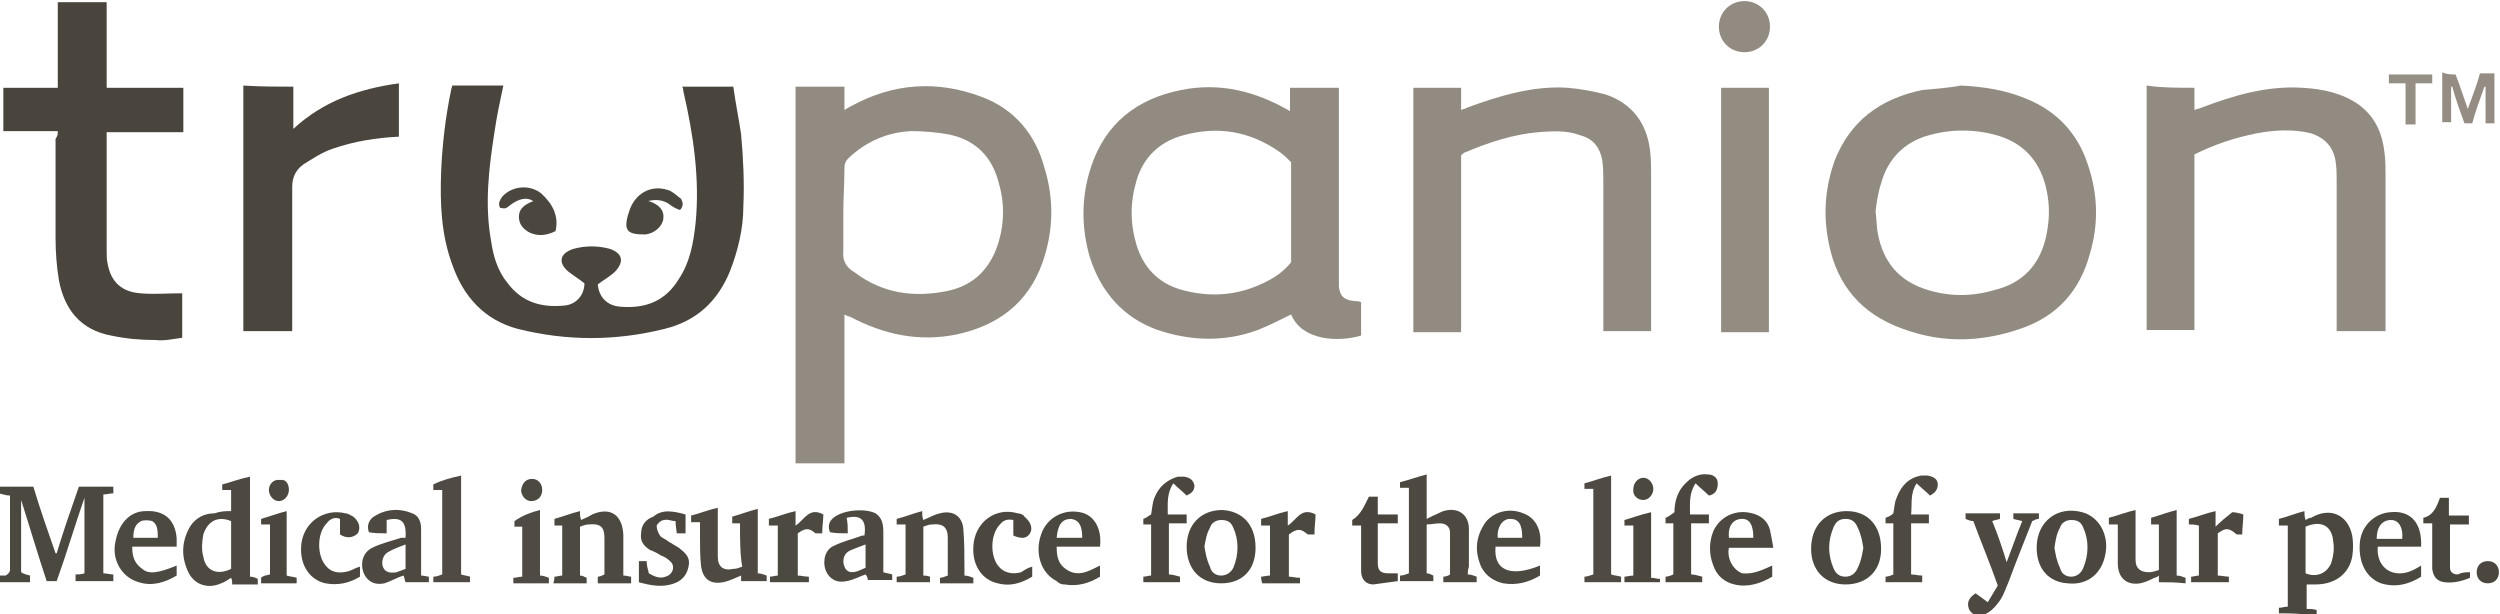 <?xml version="1.0" encoding="utf-8"?>
<!-- Generator: Adobe Illustrator 25.2.1, SVG Export Plug-In . SVG Version: 6.00 Build 0)  -->
<svg version="1.1" id="Layer_1" xmlns="http://www.w3.org/2000/svg" xmlns:xlink="http://www.w3.org/1999/xlink" x="0px" y="0px"
	 viewBox="0 0 225 55.3" style="enable-background:new 0 0 225 55.3;" xml:space="preserve">
<style type="text/css">
	.st0{fill:#928B81;}
	.st1{fill:#49453D;}
	.st2{fill:#4A463E;}
	.st3{fill:#928C81;}
	.st4{fill:#4B4840;}
	.st5{fill:#4D4941;}
	.st6{fill:#4A473F;}
	.st7{fill:#4C4941;}
	.st8{fill:#4E4A42;}
	.st9{fill:#4B473F;}
	.st10{fill:#4C4840;}
	.st11{fill:#4F4B44;}
	.st12{fill:#49463E;}
	.st13{fill:#958D83;}
	.st14{fill:#968F85;}
</style>
<g>
	<path class="st0" d="M76,28.3c0,4.5,0,9,0,13.4c-1.5,0-2.9,0-4.4,0c0-11.3,0-22.5,0-33.9c1.4,0,2.9,0,4.4,0c0,0.6,0,1.3,0,2.1
		c0.3-0.2,0.5-0.3,0.7-0.4c3.7-2,7.6-2.3,11.6-0.8c3,1.1,4.9,3.4,5.7,6.4c0.9,2.9,0.8,5.8-0.2,8.6c-1.3,3.6-4,5.6-7.7,6.4
		c-3.4,0.7-6.6,0-9.6-1.6C76.3,28.5,76.2,28.4,76,28.3z M75.9,19.1c0,1.2,0,2.4,0,3.5c-0.1,0.9,0.3,1.5,1,1.9
		c2.5,1.9,5.3,2.3,8.3,1.7c2.5-0.5,4-2.1,4.7-4.5c0.5-1.7,0.5-3.5,0-5.2c-0.6-2.4-2.1-3.9-4.5-4.4c-1.1-0.2-2.3-0.3-3.4-0.3
		c-2.1,0.1-4,0.9-5.6,2.4c-0.3,0.3-0.4,0.5-0.4,1C76,16.5,75.9,17.8,75.9,19.1z"/>
	<path class="st0" d="M116.1,10c0-0.7,0-1.4,0-2.1c1.5,0,2.9,0,4.4,0c0,0.2,0,0.4,0,0.6c0,5.5,0,11,0,16.4c0,0.3,0,0.6,0,0.9
		c0.1,0.9,0.5,1.2,1.4,1.3c0.2,0,0.4,0,0.6,0.1c0,1,0,2,0,3c-2,0.6-5.3,0.5-6.3-1.9c-1,0.5-2,1-3,1.4c-3,1.1-6,1-9,0
		c-3.1-1.1-5.1-3.4-6.1-6.5c-0.8-2.7-0.8-5.5,0.1-8.2c1.3-3.9,4.1-6.1,8.1-6.9C109.8,7.4,113,8.2,116.1,10z M116.2,14.6
		c-0.3-0.3-0.6-0.6-1-0.9c-2.7-1.9-5.6-2.4-8.8-1.5c-2.1,0.6-3.5,2-4.1,4c-0.6,2-0.6,3.9,0,5.9c0.7,2.2,2.2,3.6,4.5,4.1
		c2.1,0.5,4.3,0.4,6.4-0.5c1.2-0.5,2.2-1.1,3-2.1C116.2,20.6,116.2,17.6,116.2,14.6z"/>
	<path class="st0" d="M176.5,7.7c2,0.1,4,0.4,5.9,1.2c2.7,1.1,4.6,3.1,5.5,5.9c0.9,2.6,1,5.3,0.2,8c-0.9,3.4-3,5.7-6.3,6.8
		c-3.8,1.3-7.5,1.3-11.3-0.3c-3.5-1.5-5.4-4.2-6-7.9c-0.4-2.3-0.2-4.6,0.6-6.9c1.4-3.6,4.1-5.6,7.9-6.4C174.2,8,175.4,7.9,176.5,7.7
		z M168.8,19c0.1,0.8,0.1,1.5,0.2,2c0.5,2.6,1.9,4.3,4.5,5.1c2,0.6,4,0.6,6,0c2.5-0.6,4-2.2,4.6-4.6c0.3-1.3,0.4-2.5,0.2-3.8
		c-0.4-2.7-1.8-4.7-4.5-5.5c-2.1-0.6-4.2-0.6-6.3,0c-2.1,0.6-3.6,2.1-4.2,4.3C169,17.4,168.9,18.3,168.8,19z"/>
	<path class="st1" d="M53.8,25.6c0.1,1.1,0.8,1.9,2,2c2.3,0.2,4.1-0.5,5.3-2.5c1-1.5,1.3-3.2,1.5-5c0.4-4-0.2-8-1.1-11.9
		c0-0.1,0-0.2-0.1-0.4c1.5,0,3,0,4.6,0c0.2,1.5,0.5,2.9,0.7,4.3c0.2,2.2,0.3,4.4,0.2,6.5c0,2-0.5,4-1.2,5.8c-1.1,2.7-3,4.5-5.9,5.2
		c-4.4,1.1-8.8,1.1-13.2,0c-3-0.8-4.9-2.9-5.9-5.8c-1-2.7-1.1-5.5-1-8.3c0.1-2.5,0.4-5,0.9-7.4c0-0.1,0.1-0.3,0.1-0.4
		c1.5,0,3,0,4.6,0c-0.3,1.4-0.6,2.8-0.8,4.2c-0.5,3.2-0.9,6.5-0.3,9.8c0.2,1.4,0.6,2.7,1.5,3.8c1.3,1.7,3,2.2,5.1,2
		c1.1-0.1,1.8-1,1.8-2c-0.5-0.4-1-0.7-1.5-1.1c-0.9-0.8-0.7-1.6,0.5-2c1.1-0.3,2.2-0.3,3.3,0c1.1,0.4,1.3,1.1,0.5,2
		C54.9,24.9,54.3,25.2,53.8,25.6z"/>
	<path class="st0" d="M131.5,29.9c-1.5,0-2.9,0-4.3,0c0-7.4,0-14.6,0-22c1.4,0,2.8,0,4.3,0c0,0.6,0,1.3,0,2c0.2-0.1,0.4-0.1,0.5-0.2
		c3-1.1,6-2,9.1-1.8c1.1,0.1,2.3,0.3,3.4,0.6c2.4,0.8,3.7,2.6,4,5c0.1,0.7,0.1,1.5,0.1,2.2c0,4.5,0,9.1,0,13.6c0,0.1,0,0.3,0,0.5
		c-1.5,0-2.9,0-4.3,0c0-0.2,0-0.4,0-0.6c0-4.3,0-8.6,0-12.9c0-0.6,0-1.2-0.1-1.9c-0.2-1.1-0.8-1.9-1.9-2.2c-1.3-0.5-2.6-0.4-3.9-0.3
		c-2.2,0.2-4.4,0.9-6.5,1.8c-0.1,0-0.2,0.1-0.3,0.2c0,0-0.1,0-0.1,0.1C131.5,19.4,131.5,24.6,131.5,29.9z"/>
	<path class="st0" d="M197.5,7.9c0,0.7,0,1.3,0,2c0.2-0.1,0.4-0.1,0.6-0.2c2.9-1.1,5.9-2,9.1-1.8c1.9,0.1,3.7,0.5,5.2,1.6
		c1.4,1.1,2,2.5,2.2,4.2c0.1,0.7,0.1,1.4,0.1,2.1c0,4.5,0,9,0,13.5c0,0.1,0,0.3,0,0.5c-1.5,0-2.9,0-4.4,0c0-0.2,0-0.5,0-0.7
		c0-4.3,0-8.6,0-12.9c0-0.5,0-1.1-0.1-1.7c-0.2-1.3-1-2.1-2.2-2.5c-1.6-0.4-3.3-0.3-4.9,0c-2,0.4-3.8,1-5.6,1.9c0,5.3,0,10.5,0,15.8
		c-1.5,0-2.9,0-4.3,0c0-7.3,0-14.6,0-22C194.5,7.9,196,7.9,197.5,7.9z"/>
	<path class="st1" d="M5.2,11.8c-1.6,0-3.2,0-4.9,0c0-1.3,0-2.6,0-3.9c1.6,0,3.2,0,4.9,0c0-2.6,0-5.1,0-7.7c1.5,0,2.9,0,4.4,0
		c0,2.5,0,5.1,0,7.7c2.3,0,4.6,0,6.9,0c0,1.3,0,2.6,0,4c-2.3,0-4.6,0-6.9,0c0,0.1,0,0.1,0,0.2c0,3.5,0,7,0,10.5c0,0.4,0,0.8,0.1,1.2
		c0.3,1.6,1.3,2.5,3,2.6c1.1,0.1,2.3,0,3.4,0c0.1,0,0.2,0,0.3,0c0,1.3,0,2.5,0,4c-0.8,0.1-1.6,0.3-2.4,0.2c-1.3,0-2.6-0.1-4-0.4
		c-2.7-0.5-4.2-2.3-4.7-5c-0.2-1.2-0.3-2.5-0.3-3.8c0-3,0-5.9,0-8.9C5.2,12.2,5.2,12.1,5.2,11.8z"/>
	<path class="st2" d="M26.4,7.8c0,1.3,0,2.5,0,3.8c2.7-2.5,5.9-3.6,9.5-4.1c0,1.6,0,3.2,0,4.8c-2,0.1-4,0.4-6,1.1
		c-0.9,0.3-1.8,0.9-2.6,1.4c-0.7,0.5-1,1.2-1,2c0,4.1,0,8.3,0,12.4c0,0.2,0,0.4,0,0.6c-1.5,0-2.9,0-4.4,0c0-7.4,0-14.7,0-22.1
		C23.5,7.8,24.9,7.8,26.4,7.8z"/>
	<path class="st3" d="M159.2,29.9c-1.5,0-2.9,0-4.3,0c0-7.4,0-14.7,0-22c1.4,0,2.8,0,4.3,0C159.2,15.2,159.2,22.5,159.2,29.9z"/>
	<path class="st4" d="M2.7,51.8c0,0.2,0,0.4,0,0.6c-0.9,0-1.8,0-2.7,0c0-0.2,0-0.4,0-0.6c0.2,0,0.4,0,0.5,0c0.2-0.1,0.4-0.3,0.4-0.5
		c0-2,0-4.1,0-6.2c0-0.1,0-0.3,0-0.5c-0.3,0-0.6-0.1-1-0.2c0-0.2,0-0.4,0-0.6c1,0,2.1,0,3.1,0c0.6,2,1.3,4,2,6c0,0,0.1,0,0.1,0
		c0.6-2,1.3-4,2-6c1,0,2,0,3.1,0c0,0.2,0,0.4,0,0.6c-0.3,0-0.6,0.1-0.9,0.1c0,2.4,0,4.7,0,7.1c0.3,0,0.6,0.1,0.9,0.1
		c0,0.2,0,0.4,0,0.6c-1.1,0-2.2,0-3.4,0c0-0.2,0-0.4,0-0.6c0.3,0,0.5,0,0.8-0.1c0-2.2,0-4.5,0-6.8c-0.9,2.6-1.6,5-2.5,7.5
		c-0.3,0-0.6,0-0.9,0c-0.8-2.4-1.5-4.8-2.3-7.3h0c0,2.1,0,4.3,0,6.5C2.2,51.7,2.4,51.7,2.7,51.8z"/>
	<path class="st5" d="M20.8,46c0-0.6,0-1.3,0-1.9c-0.3,0-0.5,0-0.8,0c0-0.2,0-0.3,0-0.5c0.8-0.2,1.5-0.5,2.5-0.7c0,3.1,0,6,0,9
		c0.3,0,0.5,0.1,0.7,0.2c0,0.2,0,0.3,0,0.5c-0.8,0-1.5,0-2.3,0c0-0.2,0-0.4-0.1-0.6c-0.3,0.2-0.6,0.4-0.9,0.5
		c-1.1,0.5-2.3,0.2-2.9-0.9c-0.7-1.4-0.7-2.8,0.1-4.2c0.5-0.8,1.3-1.2,2.2-1.2C19.9,46,20.3,46,20.8,46z M20.8,46.9
		c-1.2-0.5-2.1,0-2.5,1.2c-0.1,0.6-0.2,1.3,0,2c0.2,1.3,1.3,1.7,2.5,1.1C20.8,49.7,20.8,48.3,20.8,46.9z"/>
	<path class="st5" d="M132.1,51.7c0.3,0,0.5,0.1,0.8,0.2c0,0.2,0,0.3,0,0.5c-1,0-2,0-3,0c0-0.2,0-0.3,0-0.5c0.2,0,0.5-0.1,0.6-0.2
		c0-1.3,0-2.5,0-3.8c0-0.5-0.4-0.8-0.9-0.8c-0.4,0-0.8,0.1-1.2,0.1c0,1.5,0,2.9,0,4.4c0.2,0,0.4,0.1,0.6,0.2c0,0.2,0,0.4,0,0.5
		c-1,0-2,0-3,0c0-0.2,0-0.3,0-0.5c0.3,0,0.5-0.1,0.8-0.2c0-2.5,0-5.1,0-7.7c-0.3,0-0.5,0-0.8,0c0-0.2,0-0.3,0-0.5
		c0.8-0.2,1.6-0.5,2.4-0.7c0,1.4,0,2.6,0,4c0.2-0.1,0.4-0.2,0.6-0.3c0.3-0.1,0.6-0.3,0.9-0.4c1.3-0.4,2.3,0.3,2.3,1.6
		c0,1.1,0,2.2,0,3.4C132.1,51.3,132.1,51.5,132.1,51.7z"/>
	<path class="st6" d="M205.1,55.2c0-0.2,0-0.4,0-0.5c0.3,0,0.5-0.1,0.8-0.1c0-2.5,0-4.9,0-7.3c-0.2,0-0.5,0-0.8,0c0-0.2,0-0.4,0-0.6
		c0.8-0.2,1.5-0.5,2.3-0.7c0,0.3,0,0.5,0.1,0.8c0.2-0.1,0.3-0.2,0.5-0.2c1.7-1,3.3-0.3,3.7,1.6c0.1,0.6,0.1,1.3,0,1.9
		c-0.3,1.6-1.6,2.5-3.3,2.5c-0.2,0-0.5,0-0.8,0c0,0.7,0,1.4,0,2.2c0.3,0,0.5,0,0.9,0.1c0,0.2,0,0.4,0,0.6
		C207.3,55.2,206.2,55.2,205.1,55.2z M207.5,47.4c0,1.4,0,2.8,0,4.2c1,0.4,1.9,0,2.3-0.9c0.2-0.6,0.3-1.3,0.2-1.9
		C209.9,47.3,208.9,46.8,207.5,47.4z"/>
	<path class="st7" d="M49.9,51.9c0.2,0,0.5-0.1,0.7-0.1c0-1.5,0-3,0-4.5c-0.2,0-0.5,0-0.7,0c0-0.2,0-0.4,0-0.6
		c0.7-0.2,1.5-0.5,2.3-0.7c0,0.4,0,0.5,0.1,0.8c0.4-0.2,0.7-0.3,1-0.5c1.6-0.7,2.7,0,2.8,1.8c0,1,0,2,0,3.1c0,0.2,0,0.4,0,0.6
		c0.3,0,0.5,0.1,0.7,0.1c0,0.1,0,0.3,0,0.6c-0.5,0-1,0-1.5,0c-0.5,0-1,0-1.5,0c0-0.2,0-0.4,0-0.6c0.2,0,0.4-0.1,0.6-0.2
		c0-0.5,0-0.9,0-1.3c0-0.7,0-1.4,0-2c0-1-0.4-1.3-1.4-1.2c-0.3,0-0.5,0.1-0.8,0.2c0,1.5,0,2.9,0,4.4c0.2,0,0.4,0.1,0.6,0.2
		c0,0.1,0,0.3,0,0.5c-1,0-2,0-3,0C49.9,52.2,49.9,52,49.9,51.9z"/>
	<path class="st5" d="M83.7,51.9c0,0.2,0,0.3,0,0.5c-1,0-2,0-3,0c0-0.2,0-0.4,0-0.5c0.3,0,0.5-0.1,0.8-0.2c0-1.5,0-3,0-4.5
		c-0.3,0-0.5,0-0.8,0c0-0.2,0-0.3,0-0.5c0.8-0.2,1.5-0.5,2.3-0.7c0,0.4,0,0.5,0.1,0.8c0.5-0.2,1-0.5,1.5-0.6c1.1-0.3,2,0.2,2.1,1.4
		s0.1,2.4,0.1,3.5c0,0.2,0,0.5,0,0.7c0.3,0,0.5,0.1,0.8,0.2c0,0.2,0,0.3,0,0.5c-1,0-2,0-3,0c0-0.2,0-0.3,0-0.5
		c0.2,0,0.4-0.1,0.7-0.2c0-0.5,0-0.9,0-1.4c0-0.6,0-1.3,0-2c0-1-0.5-1.3-1.4-1.2c-0.3,0-0.5,0.1-0.8,0.2c0,1.5,0,2.9,0,4.4
		C83.2,51.8,83.4,51.8,83.7,51.9z"/>
	<path class="st8" d="M194.3,52.4c0-0.2,0-0.4,0-0.6c-0.1,0.1-0.3,0.2-0.4,0.2c-0.4,0.2-0.8,0.4-1.3,0.5c-1.2,0.2-2-0.5-2-1.8
		c0-1,0-2,0-3c0-0.2,0-0.4,0-0.5c-0.3,0-0.5,0-0.8,0c0-0.2,0-0.4,0-0.6c0.8-0.2,1.5-0.5,2.4-0.7c0,1.2,0,2.2,0,3.3
		c0,0.4,0,0.8,0,1.2c0,0.8,0.5,1.1,1.2,1.1c0.3,0,0.6-0.1,0.9-0.2c0-1.4,0-2.7,0-4.1c-0.2,0-0.5,0-0.7,0c0-0.2,0-0.4,0-0.6
		c0.7-0.2,1.5-0.5,2.3-0.7c0,2,0,3.9,0,5.9c0.3,0,0.5,0.1,0.8,0.2c0,0.2,0,0.4,0,0.5C195.8,52.4,195,52.4,194.3,52.4z"/>
	<path class="st8" d="M66.6,47.1c-0.3,0-0.5,0-0.7,0c0-0.2,0-0.4,0-0.6c0.7-0.2,1.5-0.5,2.3-0.7c0,2,0,3.9,0,5.8
		c0.3,0,0.5,0.1,0.8,0.2c0,0.2,0,0.3,0,0.5c-0.8,0-1.5,0-2.3,0c0-0.2,0-0.4,0-0.5c-0.5,0.2-1.1,0.5-1.6,0.6c-1.1,0.2-1.8-0.2-2-1.4
		c-0.1-0.9-0.1-1.8-0.1-2.6c0-0.5,0-0.9,0-1.4c-0.3,0-0.5,0-0.8,0c0-0.2,0-0.3,0-0.6c0.8-0.2,1.5-0.5,2.4-0.7c0,1.1,0,2.1,0,3.1
		c0,0.4,0,0.9,0,1.3c0,0.9,0.5,1.3,1.4,1.1c0.3,0,0.5-0.1,0.8-0.2C66.6,49.9,66.6,48.5,66.6,47.1z"/>
	<path class="st5" d="M36.5,48.4c0.1-1.5-0.4-1.9-1.7-1.6c0,0.4,0,0.7,0,1.2c-0.6,0-1.1,0-1.6-0.1c-0.2-0.6,0-1,0.3-1.3
		c1.1-0.8,2.4-0.9,3.6-0.4c0.6,0.2,0.8,0.8,0.8,1.4c0,1.1,0,2.3,0,3.5c0,0.2,0,0.4,0,0.7c0.3,0,0.5,0.1,0.7,0.1c0,0.2,0,0.4,0,0.5
		c-0.7,0-1.4,0-2.1,0c-0.1-0.2-0.1-0.5-0.2-0.6c-0.6,0.2-1.1,0.5-1.7,0.7c-0.9,0.2-1.6-0.2-1.9-1c-0.3-0.9,0-1.8,0.8-2.2
		c0.8-0.4,1.7-0.6,2.6-0.9C36.3,48.4,36.4,48.4,36.5,48.4z M36.5,49c-0.5,0.2-1.1,0.4-1.6,0.7c-0.5,0.3-0.6,1-0.4,1.4
		c0.2,0.4,0.6,0.5,1.2,0.4c0.3-0.1,0.5-0.2,0.8-0.3C36.5,50.5,36.5,49.8,36.5,49z"/>
	<path class="st5" d="M76.3,48c-0.6,0-1.1,0-1.6-0.1c-0.2-0.5-0.1-0.9,0.2-1.2c0.8-0.8,2.9-1,3.9-0.5c0.6,0.4,0.7,1,0.7,1.7
		c0,1,0,2.1,0,3.1c0,0.1,0,0.3,0,0.5c0.3,0.1,0.5,0.1,0.8,0.2c0,0.1,0,0.3,0,0.5c-0.7,0-1.4,0-2.2,0c0-0.2-0.1-0.4-0.2-0.5
		c-0.6,0.2-1.1,0.5-1.7,0.6c-0.9,0.2-1.6-0.2-1.9-1c-0.3-0.9,0-1.9,0.8-2.2c0.8-0.4,1.7-0.6,2.5-0.9c0.1,0,0.2,0,0.2,0
		c0.2-1.4-0.3-1.9-1.6-1.6C76.3,47.1,76.3,47.5,76.3,48z M77.9,49c-0.5,0.2-1.1,0.4-1.5,0.6c-0.5,0.3-0.6,0.9-0.4,1.4
		c0.2,0.5,0.6,0.6,1.2,0.4c0.2-0.1,0.5-0.2,0.7-0.3C77.9,50.5,77.9,49.8,77.9,49z"/>
	<path class="st9" d="M113,49.3c0,2-1.2,3.2-3.1,3.2c-1.9,0-3.1-1.3-3.1-3.3c0-2,1.3-3.3,3.2-3.3C111.8,46,113,47.2,113,49.3z
		 M108.4,49.2c0.1,0.6,0.2,1.2,0.5,1.8c0.1,0.5,0.5,0.8,1,0.8c0.5,0,0.9-0.3,1.1-0.7c0.5-1.2,0.5-2.5,0-3.6
		c-0.2-0.5-0.5-0.7-1.1-0.7c-0.5,0-0.9,0.3-1,0.7C108.6,48,108.5,48.6,108.4,49.2z"/>
	<path class="st6" d="M166.2,46c1.9,0,3.1,1.3,3.1,3.4c0,2-1.3,3.2-3.2,3.2c-1.9,0-3.1-1.3-3.1-3.2C163,47.3,164.3,46,166.2,46z
		 M167.7,49.3c-0.1-0.6-0.2-1.2-0.5-1.8c-0.2-0.5-0.5-0.8-1.1-0.8s-0.9,0.3-1.1,0.8c-0.5,1.2-0.5,2.4,0,3.6c0.2,0.5,0.5,0.8,1.1,0.8
		c0.5,0,0.9-0.3,1.1-0.8C167.5,50.5,167.6,49.9,167.7,49.3z"/>
	<path class="st9" d="M183.3,49.3c0-2.4,1.9-3.8,4.1-3.2c1.5,0.4,2.4,2,2.1,3.7c-0.3,1.8-1.6,2.9-3.4,2.7
		C184.4,52.4,183.3,51.2,183.3,49.3z M184.9,49.3c0.1,0.6,0.2,1.2,0.5,1.8c0.1,0.5,0.5,0.8,1,0.8c0.5,0,0.9-0.3,1.1-0.8
		c0.5-1.2,0.5-2.5,0-3.6c-0.2-0.5-0.5-0.7-1.1-0.7c-0.5,0-0.9,0.3-1,0.7C185.1,48,185,48.6,184.9,49.3z"/>
	<path class="st5" d="M177.8,53.4c0.3,0.2,0.7,0.5,1.1,0.8c0.3-0.5,0.6-1,0.9-1.5c-0.7-2-1.5-3.9-2.2-5.8c-0.2,0-0.5-0.1-0.7-0.2
		c0-0.2,0-0.3,0-0.5c1,0,2,0,3.1,0c0,0.2,0,0.4,0,0.5c-0.3,0.1-0.5,0.1-0.7,0.2c0.5,1.2,0.9,2.4,1.3,3.7c0.5-1.3,0.9-2.5,1.4-3.7
		c-0.3-0.1-0.5-0.1-0.8-0.2c0-0.2,0-0.3,0-0.5c0.8,0,1.5,0,2.3,0c0,0.2,0,0.4,0,0.5c-0.2,0-0.4,0.1-0.6,0.2
		c-0.7,1.8-1.4,3.5-2.1,5.4c-0.3,0.7-0.5,1.4-1,2c-0.3,0.4-0.7,0.8-1.2,1c-0.5,0.3-1.2,0-1.4-0.5C177,54.2,177.2,53.8,177.8,53.4z"
		/>
	<path class="st7" d="M15.9,50.9c0,0.3,0,0.6,0,0.9c-1,0.6-2.2,1-3.4,0.6c-1.5-0.4-2.5-2-2.1-3.7c0.3-1.6,1.3-2.7,2.7-2.7
		c1.7-0.1,2.7,0.8,2.8,2.5c0,0.2,0,0.4,0,0.7c-1.3,0-2.6,0-4,0c0,0.9,0.2,1.5,0.9,2C13.4,51.7,14.2,51.6,15.9,50.9z M14.2,48.4
		c0-0.6,0-1.2-0.5-1.5c-0.3-0.1-0.8-0.1-1,0c-0.6,0.3-0.7,0.9-0.7,1.5C12.8,48.4,13.5,48.4,14.2,48.4z"/>
	<path class="st4" d="M99,49.2c-1.3,0-2.6,0-3.9,0c0,0.8,0.1,1.5,0.8,2c1.1,0.8,2.1,0.2,3.1-0.3c0,0.3,0,0.6,0,1
		c-1,0.6-2,0.9-3.2,0.7c-0.3,0-0.5-0.1-0.7-0.3c-1.4-0.7-2-2.5-1.4-4.2c0.5-1.5,2-2.3,3.5-2C98.4,46.3,99.2,47.5,99,49.2z
		 M97.4,48.4c0-1.1-0.3-1.6-1-1.7c-0.8,0-1.2,0.5-1.3,1.7C95.8,48.4,96.6,48.4,97.4,48.4z"/>
	<path class="st4" d="M217.9,49.2c-1.3,0-2.6,0-3.9,0c-0.1,1.1,0.4,2,1.3,2.3c1,0.3,1.8-0.1,2.6-0.6c0,0.3,0,0.6,0,1
		c-1.1,0.7-2.3,1-3.6,0.6c-1.4-0.5-2.1-2-1.9-3.8c0.2-1.5,1.4-2.5,2.7-2.6C216.9,45.9,218,47,217.9,49.2z M216.2,48.5
		c0.1-1-0.3-1.7-1-1.7c-0.8,0-1.3,0.6-1.3,1.7C214.7,48.5,215.4,48.5,216.2,48.5z"/>
	<path class="st10" d="M159.5,50.9c0,0.3,0,0.6,0,1c-1,0.6-2.2,1-3.4,0.7c-0.9-0.2-1.6-0.8-1.9-1.7c-0.4-1-0.4-2.1,0-3.1
		c0.6-1.3,2-2,3.5-1.6c0.8,0.2,1.4,0.7,1.6,1.5c0.1,0.5,0.2,1,0.3,1.6c-1.4,0-2.7,0-4,0c-0.2,1,0.4,2,1.2,2.3
		C157.8,51.7,158.6,51.3,159.5,50.9z M157.8,48.4c0-1.1-0.3-1.7-1-1.7c-0.8,0-1.3,0.6-1.2,1.7C156.3,48.4,157.1,48.4,157.8,48.4z"/>
	<path class="st7" d="M138.6,49.2c-1.3,0-2.6,0-4,0c-0.2,2.1,1.3,2.8,4,1.7c0,0.3,0,0.6,0,0.9c-1,0.6-2.1,0.9-3.3,0.7
		c-0.9-0.2-1.6-0.7-2-1.5c-0.6-1.4-0.5-2.7,0.4-4c0.8-1,2.2-1.3,3.4-0.8C138.2,46.6,138.8,47.7,138.6,49.2z M134.8,48.4
		c0.7,0,1.5,0,2.2,0c0-1.2-0.3-1.7-1.1-1.7C135.2,46.7,134.7,47.5,134.8,48.4z"/>
	<path class="st8" d="M172,51.7c0.4,0,0.6,0.1,1,0.1c0,0.2,0,0.4,0,0.6c-1.1,0-2.1,0-3.3,0c0-0.2,0-0.4,0-0.5c0.2,0,0.5-0.1,0.7-0.2
		c0-1.5,0-3,0-4.6c-0.2,0-0.5,0-0.7,0c0-0.2,0-0.3,0-0.5c0.3-0.1,0.5-0.2,0.7-0.4c0.1-0.5,0.1-1,0.3-1.4c0.4-1.1,1.1-1.8,2.2-2
		c0.2,0,0.4,0,0.6,0c0.5,0.1,0.9,0.3,0.9,0.8c0,0.5-0.3,0.8-0.7,1c-0.4-0.4-0.8-0.7-1.2-1.1c-0.6,0.9-0.4,1.8-0.5,2.8
		c0.5,0,1.1,0,1.6,0c0,0.3,0,0.5,0,0.8c-0.5,0-1,0-1.6,0C172,48.6,172,50.1,172,51.7z"/>
	<path class="st9" d="M153.8,44.6c-0.4-0.4-0.8-0.7-1.2-1.1c-0.6,0.9-0.5,1.8-0.5,2.8c0.5,0,1.1,0,1.7,0c0,0.3,0,0.5,0,0.8
		c-0.5,0-1,0-1.6,0c0,1.5,0,3,0,4.6c0.3,0,0.6,0.1,1,0.2c0,0.2,0,0.4,0,0.5c-1.1,0-2.2,0-3.3,0c0-0.2,0-0.4,0-0.5
		c0.2,0,0.5-0.1,0.7-0.2c0-1.5,0-3,0-4.6c-0.2,0-0.4,0-0.7,0c0-0.1,0-0.3,0-0.5c0.3-0.1,0.5-0.3,0.8-0.5c0-1,0.3-2,1.1-2.7
		c0.5-0.5,1.2-0.8,1.9-0.7c0.5,0,0.9,0.3,0.9,0.8C154.6,44.2,154.3,44.5,153.8,44.6z"/>
	<path class="st9" d="M105.2,47.1c0,1.5,0,3,0,4.6c0.3,0,0.6,0.1,1,0.2c0,0.2,0,0.4,0,0.5c-1.1,0-2.2,0-3.3,0c0-0.2,0-0.4,0-0.5
		c0.2,0,0.5-0.1,0.7-0.1c0-1.5,0-3,0-4.6c-0.2,0-0.5,0-0.7,0c0-0.1,0-0.3,0-0.5c0.3-0.1,0.5-0.3,0.7-0.4c0.1-0.5,0.1-1,0.3-1.5
		c0.4-1,1.1-1.6,2.1-1.9c0.2,0,0.4,0,0.6,0c0.5,0.1,0.8,0.3,0.9,0.8c0,0.5-0.3,0.7-0.7,0.9c-0.4-0.4-0.8-0.7-1.2-1.1
		c-0.6,0.9-0.5,1.8-0.5,2.8c0.5,0,1.1,0,1.7,0c0,0.3,0,0.5,0,0.8C106.2,47.1,105.7,47.1,105.2,47.1z"/>
	<path class="st9" d="M61.7,46.3c0,0.6,0,1.1,0,1.7c-0.2,0-0.5,0-0.8,0c0-0.3-0.1-0.6-0.1-1.1c-0.4,0-0.7-0.2-1-0.1
		c-0.3,0-0.6,0.3-0.7,0.5c0,0.3,0.1,0.6,0.3,0.9c0.1,0.2,0.5,0.3,0.7,0.5c0.3,0.2,0.7,0.4,1,0.6c0.5,0.4,1,0.8,0.9,1.5
		c-0.1,0.8-0.5,1.4-1.3,1.7c-1.1,0.4-2.1,0.2-3.2-0.1c0-0.6,0-1.3,0-1.9c0.2,0,0.5,0,0.7,0c0,0.4,0.1,0.7,0.2,1.1
		c0.5,0.3,1,0.5,1.5,0.3c0.7-0.2,0.9-1,0.4-1.4c-0.2-0.2-0.5-0.4-0.8-0.5c-0.3-0.2-0.7-0.4-1-0.5c-0.6-0.4-0.9-0.8-0.8-1.5
		c0-0.8,0.5-1.3,1.1-1.5C59.6,45.8,60.6,46,61.7,46.3z"/>
	<path class="st11" d="M41.5,42.8c0,3.1,0,6,0,8.9c0.3,0.1,0.5,0.1,0.8,0.2c0,0.2,0,0.4,0,0.5c-1.1,0-2.2,0-3.3,0c0-0.2,0-0.4,0-0.5
		c0.3,0,0.5-0.1,0.8-0.2c0-2.5,0-5.1,0-7.6c-0.2,0-0.5,0-0.8,0c0-0.2,0-0.3,0-0.5C39.8,43.2,40.6,43,41.5,42.8z"/>
	<path class="st11" d="M143.4,44c-0.3,0-0.5,0-0.8,0c0-0.2,0-0.3,0-0.5c0.8-0.2,1.5-0.5,2.4-0.7c0,3,0,6,0,8.9
		c0.3,0.1,0.5,0.1,0.9,0.2c0,0.1,0,0.3,0,0.5c-1.1,0-2.2,0-3.3,0c0-0.2,0-0.3,0-0.5c0.2,0,0.5-0.1,0.8-0.2
		C143.4,49.2,143.4,46.6,143.4,44z"/>
	<path class="st9" d="M92.9,51c0,0.3,0,0.6,0,0.9c-1,0.6-2,0.9-3.1,0.6c-1.4-0.3-2.3-1.6-2.2-3.3c0.1-2.2,2-3.6,4-3
		c0.2,0,0.5,0.1,0.6,0.3c0.5,0.4,0.8,1,0.5,1.5c-0.3,0.5-0.8,0.5-1.5,0.2c0-0.4,0-0.9,0-1.4c-0.5-0.1-0.9,0-1.2,0.4
		c-0.9,0.9-0.9,2.9-0.1,3.8c0.5,0.6,1.3,0.7,2,0.5C92.2,51.3,92.5,51.1,92.9,51z"/>
	<path class="st9" d="M30.6,48.1c0-0.4,0-0.9,0-1.4c-0.5-0.2-0.9,0-1.2,0.4c-0.9,0.9-0.9,3,0,3.9c0.5,0.6,1.3,0.6,2,0.4
		c0.3-0.1,0.6-0.3,1-0.4c0,0.3,0,0.6,0,0.9c-1,0.6-2,0.8-3.1,0.6c-1.4-0.3-2.3-1.6-2.2-3.3c0.1-2.1,2-3.5,4-3c0.2,0,0.5,0.2,0.7,0.3
		c0.5,0.4,0.7,1,0.4,1.5C31.8,48.4,31.2,48.5,30.6,48.1z"/>
	<path class="st0" d="M157,4.7c-1.3,0-2.3-1-2.3-2.3c0-1.3,1-2.3,2.3-2.3c1.3,0,2.3,1,2.3,2.3C159.3,3.7,158.3,4.7,157,4.7z"/>
	<path class="st7" d="M69.3,52.4c0-0.2,0-0.4,0-0.5c0.2,0,0.5-0.1,0.7-0.1c0-1.5,0-3,0-4.5c-0.2,0-0.5,0-0.8,0c0-0.2,0-0.4,0-0.6
		c0.8-0.2,1.5-0.5,2.4-0.7c0,0.5,0,0.9,0,1.3c0.8-0.5,1.2-1.7,2.5-1c0,0.5-0.1,1.1-0.1,1.7c-0.2,0-0.4,0-0.6,0
		c-0.6-0.5-0.9-0.5-1.6,0c0,1.2,0,2.5,0,3.8c0.3,0,0.6,0.1,1,0.1c0,0.1,0,0.3,0,0.5C71.6,52.4,70.5,52.4,69.3,52.4z"/>
	<path class="st10" d="M197,47.2c0-0.2,0-0.4,0-0.5c0.8-0.2,1.5-0.5,2.4-0.7c0,0.5,0,0.9,0,1.4c0.5-0.5,1-0.9,1.5-1.3
		c0.3,0,0.7,0.1,1,0.2c0,0.6-0.1,1.2-0.1,1.8c-0.2,0-0.4,0-0.5,0c-0.6-0.5-0.9-0.7-1.7-0.1c0,1.2,0,2.5,0,3.8c0.3,0,0.7,0.1,1,0.1
		c0,0.2,0,0.3,0,0.5c-1.1,0-2.2,0-3.4,0c0-0.2,0-0.4,0-0.5c0.2,0,0.5-0.1,0.7-0.1c0-1.5,0-3,0-4.5C197.5,47.2,197.3,47.2,197,47.2z"
		/>
	<path class="st12" d="M222.3,51.5c0,0.2,0,0.3,0,0.5c-0.7,0.3-1.5,0.5-2.3,0.4c-0.7-0.1-1-0.5-1.1-1.2c0-1.4,0-2.7,0-4.1
		c-0.3,0-0.5,0-0.8,0c0-0.1,0-0.3,0-0.5c0.9-0.2,1.2-1,1.5-1.8c0.3,0,0.5,0,0.8,0c0,0.5,0,1,0,1.6c0.6,0,1.2,0,1.8,0
		c0,0.3,0,0.5,0,0.8c-0.6,0-1.1,0-1.7,0c0,1.3,0,2.6,0,3.9c0,0.4,0.3,0.6,0.7,0.6C221.6,51.5,221.9,51.5,222.3,51.5z"/>
	<path class="st4" d="M113.5,51.9c0.2,0,0.5-0.1,0.8-0.1c0-1.5,0-3,0-4.5c-0.3,0-0.5,0-0.8,0c0-0.2,0-0.4,0-0.6
		c0.8-0.2,1.5-0.5,2.4-0.7c0,0.5,0,0.9,0,1.3c0.8-0.5,1.2-1.7,2.5-1c0,0.5-0.1,1.1-0.1,1.8c-0.2,0-0.4,0-0.6,0
		c-0.6-0.5-0.9-0.6-1.7,0c0,1.2,0,2.5,0,3.8c0.3,0,0.6,0.1,1,0.1c0,0.1,0,0.3,0,0.5c-1.1,0-2.2,0-3.4,0
		C113.5,52.2,113.5,52,113.5,51.9z"/>
	<path class="st1" d="M123.2,44.7c0.3,0,0.5,0,0.8,0c0,0.5,0,1,0,1.6c0.6,0,1.2,0,1.8,0c0,0.3,0,0.5,0,0.8c-0.6,0-1.2,0-1.8,0
		c0,1.2,0,2.4,0,3.6c0,0.7,0.3,0.9,1,0.9c0.2,0,0.5,0,0.8,0c0,0.2,0,0.4,0,0.7c-0.7,0.1-1.5,0.2-2.2,0.3c-0.7,0-1.1-0.5-1.1-1.2
		c0-1.2,0-2.4,0-3.5c0-0.2,0-0.4,0-0.6c-0.3,0-0.5,0-0.8,0c0-0.2,0-0.3,0-0.5C122.5,46.3,122.8,45.5,123.2,44.7z"/>
	<path class="st13" d="M221,6.7c0.4,1,0.7,2,1.1,3.1c0.4-1.1,0.8-2.1,1.1-3.2c0.5,0,0.8,0,1.3,0c0,1.5,0,3,0,4.5c-0.3,0-0.5,0-0.8,0
		c0-1.1,0-2.2,0-3.3c0,0-0.1,0-0.1,0c-0.4,1.1-0.8,2.2-1.1,3.3c-0.2,0-0.5,0-0.7,0c-0.4-1.1-0.8-2.2-1.1-3.3c0,0,0,0-0.1,0
		c0,1,0,2.1,0,3.2c-0.3,0-0.5,0-0.8,0c0-1.5,0-3,0-4.5C220.2,6.7,220.6,6.7,221,6.7z"/>
	<path class="st6" d="M61.2,18.9c-0.3-0.1-0.5-0.2-0.8-0.4c-0.6-0.5-1.3-0.6-2.1-0.4c0,0,0.1,0,0.1,0c0.9,0.3,1.4,0.8,1.3,1.6
		c-0.1,0.7-0.8,1.3-1.6,1.4c-1.5,0-2.1-0.2-1.5-2c0.5-1.7,2-2.5,3.5-2c0.4,0.1,0.8,0.5,1.2,0.8C61.4,18.1,61.6,18.5,61.2,18.9z"/>
	<path class="st9" d="M50,20.8c-0.8,0.4-1.6,0.5-2.4,0.1c-0.5-0.3-0.9-0.7-0.9-1.4c0-0.7,0.5-1.1,1.3-1.4c-0.6-0.4-1.3-0.2-2,0.3
		c-0.5,0.4-0.5,0.4-1,0.3c-0.2-0.4,0-0.7,0.2-1c0.9-1,2.5-1.1,3.5-0.3C49.8,18.4,50.3,19.5,50,20.8z"/>
	<path class="st11" d="M48.6,45.9c0,2.1,0,4,0,5.9c0.3,0,0.5,0.1,0.8,0.2c0,0.2,0,0.3,0,0.5c-1,0-2.1,0-3.2,0c0-0.2,0-0.4,0-0.5
		c0.3,0,0.5-0.1,0.8-0.1c0-1.5,0-3,0-4.5c-0.2,0-0.5,0-0.7,0c0-0.2,0-0.3,0-0.5C47,46.4,47.8,46.1,48.6,45.9z"/>
	<path class="st9" d="M149.4,52.4c-1.1,0-2.1,0-3.2,0c0-0.2,0-0.4,0-0.5c0.2,0,0.5-0.1,0.8-0.1c0-1.5,0-3,0-4.5c-0.2,0-0.5,0-0.8,0
		c0-0.2,0-0.3,0-0.5c0.7-0.2,1.5-0.5,2.4-0.7c0,2,0,4,0,5.9c0.3,0,0.5,0.1,0.8,0.1C149.4,52,149.4,52.2,149.4,52.4z"/>
	<path class="st9" d="M24.3,51.7c0-1.5,0-3,0-4.5c-0.2,0-0.5,0-0.8,0c0-0.2,0-0.3,0-0.5c0.7-0.2,1.5-0.5,2.3-0.7c0,2,0,3.9,0,5.8
		c0.3,0.1,0.6,0.1,0.9,0.2c0,0.1,0,0.3,0,0.5c-1,0-2.1,0-3.2,0c0-0.2,0-0.4,0-0.5C23.7,51.8,23.9,51.8,24.3,51.7z"/>
	<path class="st14" d="M218.9,6.7c0,0.3,0,0.5,0,0.8c-0.5,0-1,0-1.5,0c0,1.3,0,2.5,0,3.7c-0.3,0-0.6,0-0.9,0c0-1.2,0-2.4,0-3.7
		c-0.5,0-1,0-1.5,0c0-0.3,0-0.5,0-0.8C216.4,6.7,217.7,6.7,218.9,6.7z"/>
	<path class="st9" d="M224.9,51.5c0,0.6-0.4,1-1,1s-1-0.4-1-1c0-0.6,0.4-1,1-1S224.9,50.9,224.9,51.5z"/>
	<path class="st7" d="M47.9,43.1c0.5,0,0.9,0.4,0.9,1c0,0.6-0.4,1-1,1c-0.5,0-0.9-0.5-0.9-1C47,43.5,47.3,43.1,47.9,43.1z"/>
	<path class="st4" d="M26,44.1c0,0.5-0.4,1-0.9,1c-0.5,0-0.9-0.5-0.9-1c0-0.5,0.4-1,1-0.9C25.7,43.1,26,43.5,26,44.1z"/>
	<path class="st4" d="M148.8,44c0,0.5-0.4,1-0.9,1c-0.5,0-1-0.4-0.9-1c0-0.5,0.4-1,0.9-1S148.8,43.5,148.8,44z"/>
</g>
</svg>
